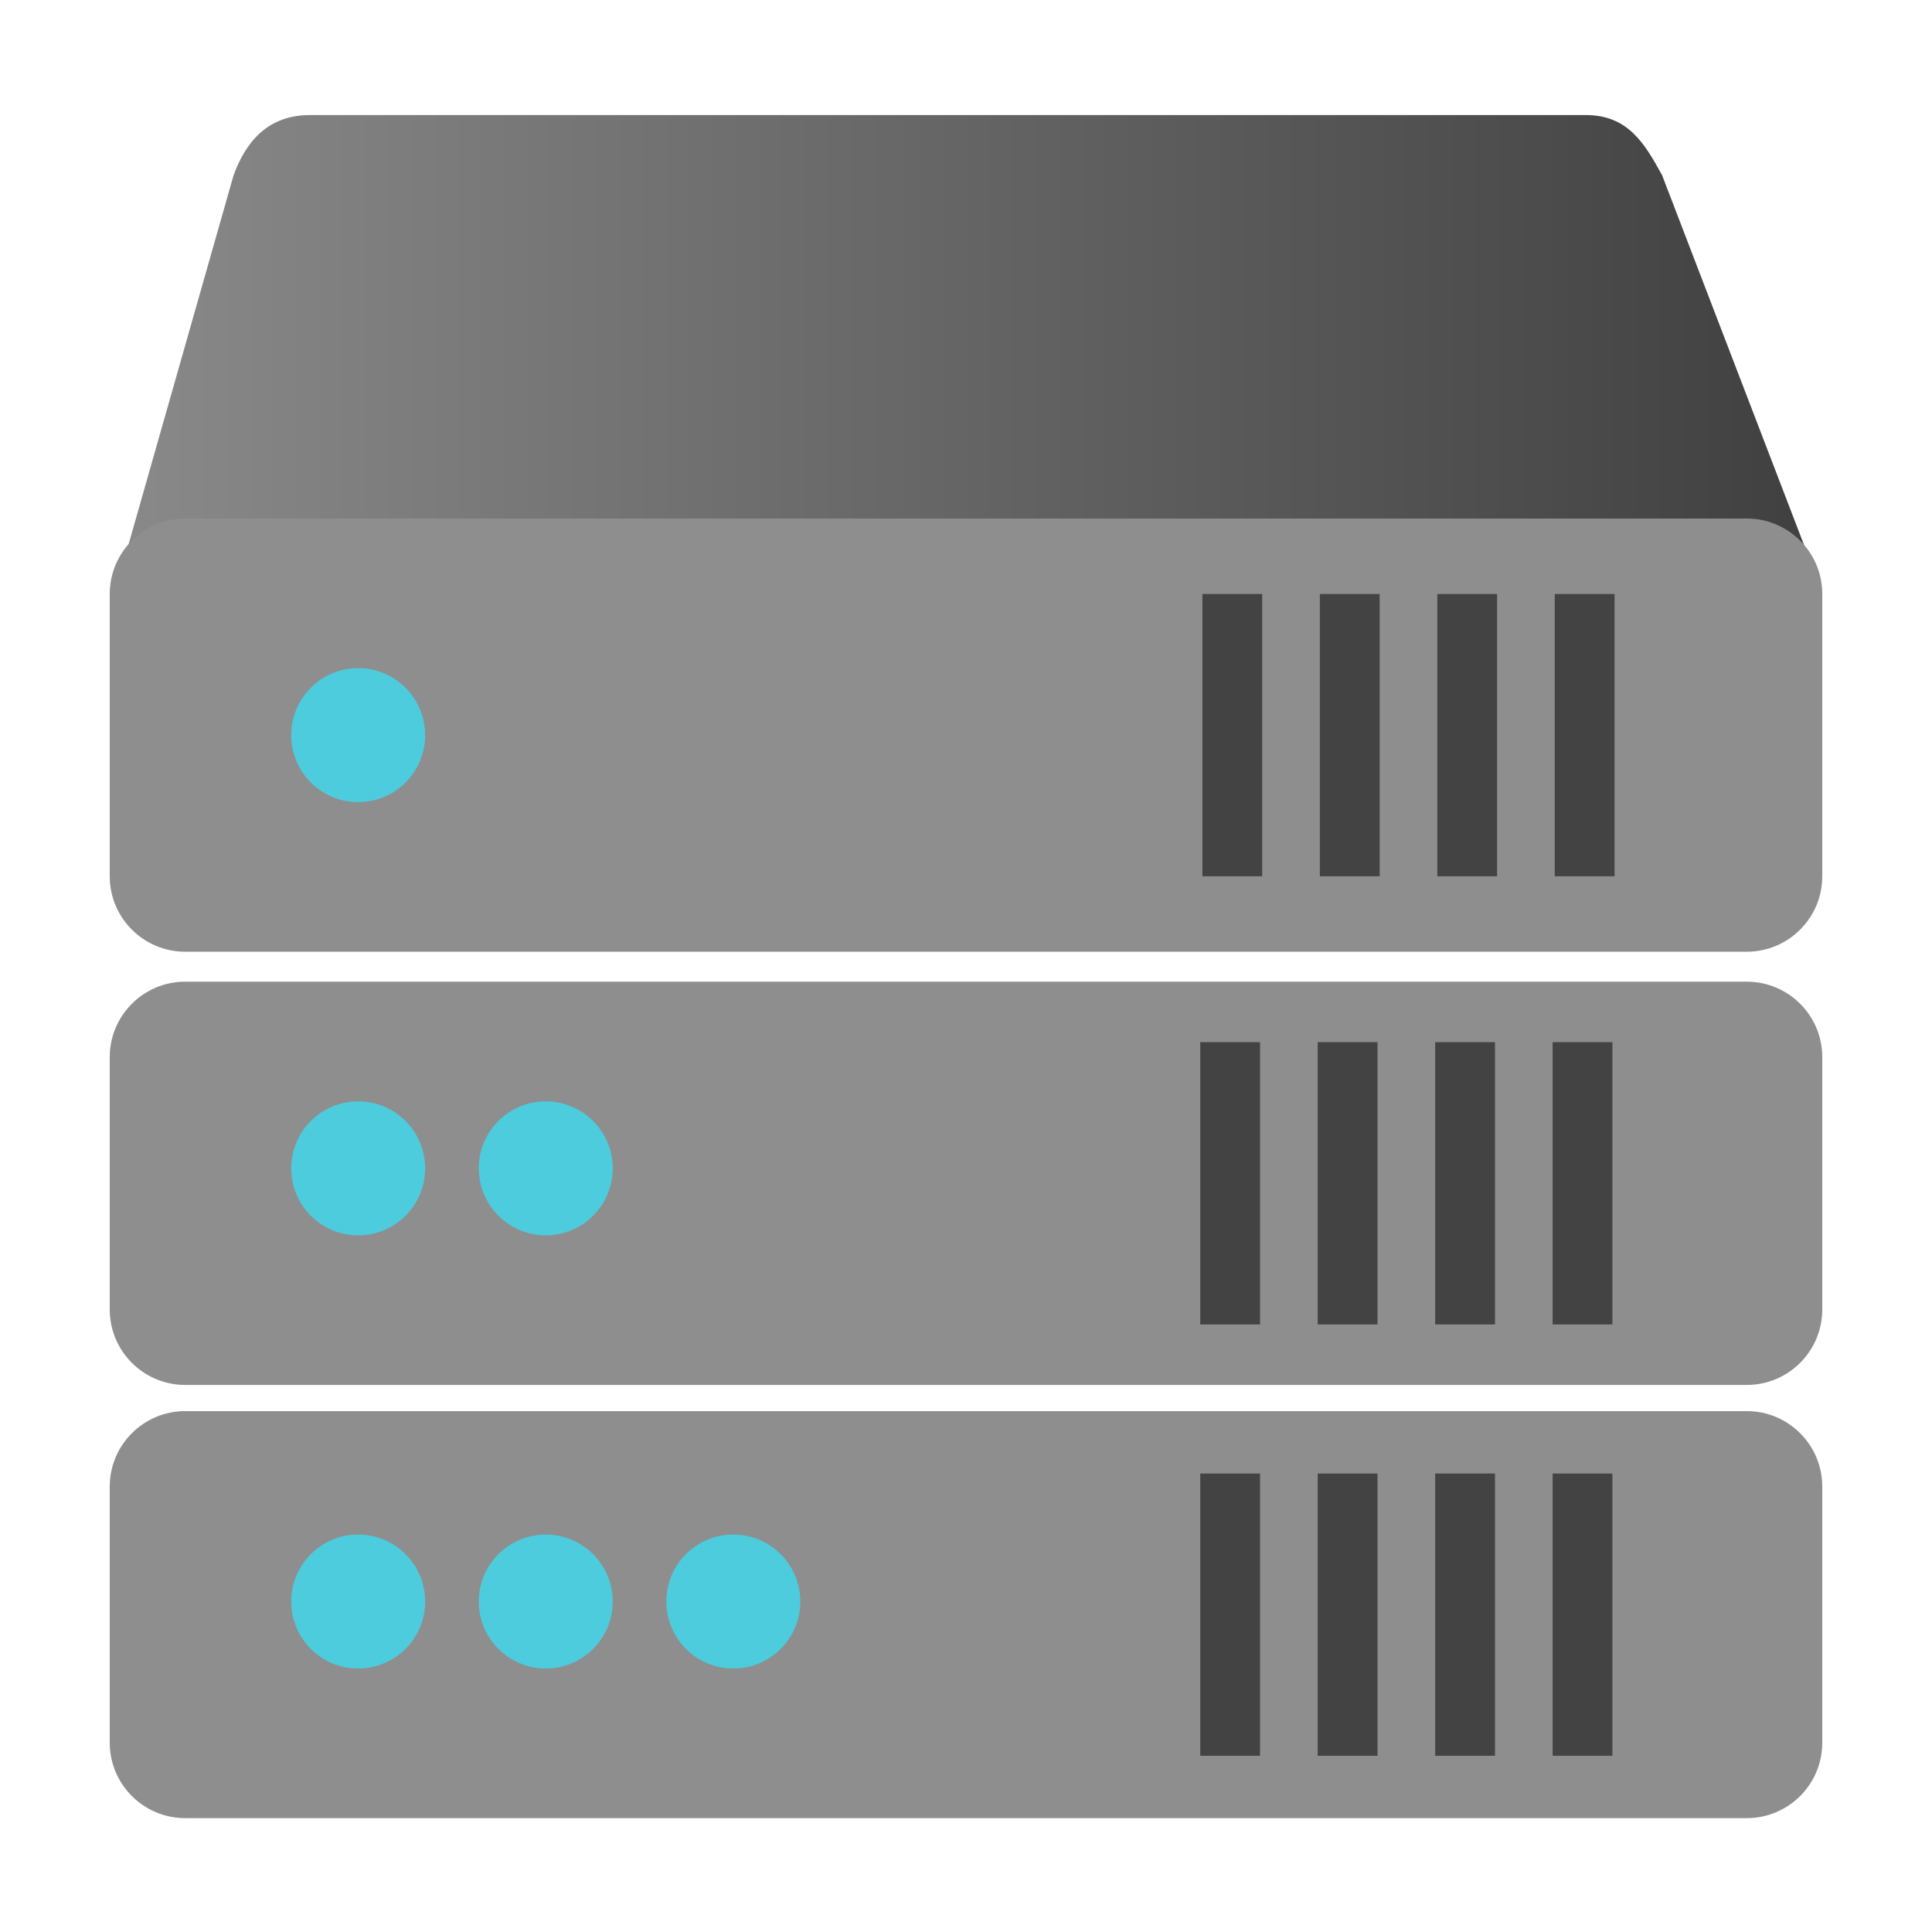 <svg clip-rule="evenodd" fill-rule="evenodd" stroke-linejoin="round" stroke-miterlimit="1.414" viewBox="0 0 64 64" xmlns="http://www.w3.org/2000/svg">
 <linearGradient id="a" x2="1" gradientTransform="matrix(55.597 0 0 10.888 4.224 12.765)" gradientUnits="userSpaceOnUse">
  <stop stop-color="#898989" offset="0"/>
  <stop stop-color="#404040" offset="1"/>
 </linearGradient>
 <path d="m6.135 46.745c-1.38 0-2.5 1.121-2.5 2.5v8.483c0 1.38 1.12 2.5 2.5 2.5h51.73c1.38 0 2.5-1.12 2.5-2.5v-8.483c0-1.379-1.12-2.5-2.5-2.5z" fill="#8e8e8e"/>
 <path d="m6.135 32.519c-1.38 0-2.5 1.12-2.5 2.5v8.359c0 1.379 1.12 2.5 2.5 2.5h51.73c1.38 0 2.5-1.121 2.5-2.5v-8.359c0-1.38-1.12-2.5-2.5-2.5z" fill="#8e8e8e"/>
 <path d="m52.527 3.811c1.403 0 1.953.939 2.532 1.993l4.762 12.405c0-1.104-55.597-1.156-55.597-.052l3.514-12.353c.406-1.105 1.13-1.993 2.533-1.993z" fill="url(#a)" fill-rule="nonzero"/>
 <path d="m6.135 17.177c-1.38 0-2.5 1.12-2.5 2.5v9.35c0 1.38 1.12 2.5 2.5 2.5h51.73c1.38 0 2.5-1.12 2.5-2.5v-9.35c0-1.38-1.12-2.5-2.5-2.5z" fill="#8e8e8e"/>
 <path d="m41.812 19.677v9.35h-1.981v-9.35zm3.891 0v9.35h-1.981v-9.35zm3.89 0v9.35h-1.98v-9.35zm3.891 0v9.35h-1.981v-9.35z" fill="#434343"/>
 <path d="m41.741 34.523v9.351h-1.981v-9.351zm3.891 0v9.351h-1.981v-9.351zm3.891 0v9.351h-1.981v-9.351zm3.89 0v9.351h-1.98v-9.351z" fill="#434343"/>
 <path d="m41.741 48.812v9.35h-1.981v-9.35zm3.891 0v9.35h-1.981v-9.35zm3.891 0v9.35h-1.981v-9.35zm3.89 0v9.35h-1.98v-9.35z" fill="#434343"/>
 <g fill="#4cccdd">
  <circle cx="24.292" cy="53.053" r="2.219"/>
  <circle cx="18.079" cy="53.053" r="2.219"/>
  <circle cx="11.865" cy="53.053" r="2.219"/>
  <circle cx="18.079" cy="38.703" r="2.219"/>
  <circle cx="11.865" cy="38.703" r="2.219"/>
  <circle cx="11.865" cy="24.352" r="2.219"/>
 </g>
</svg>
